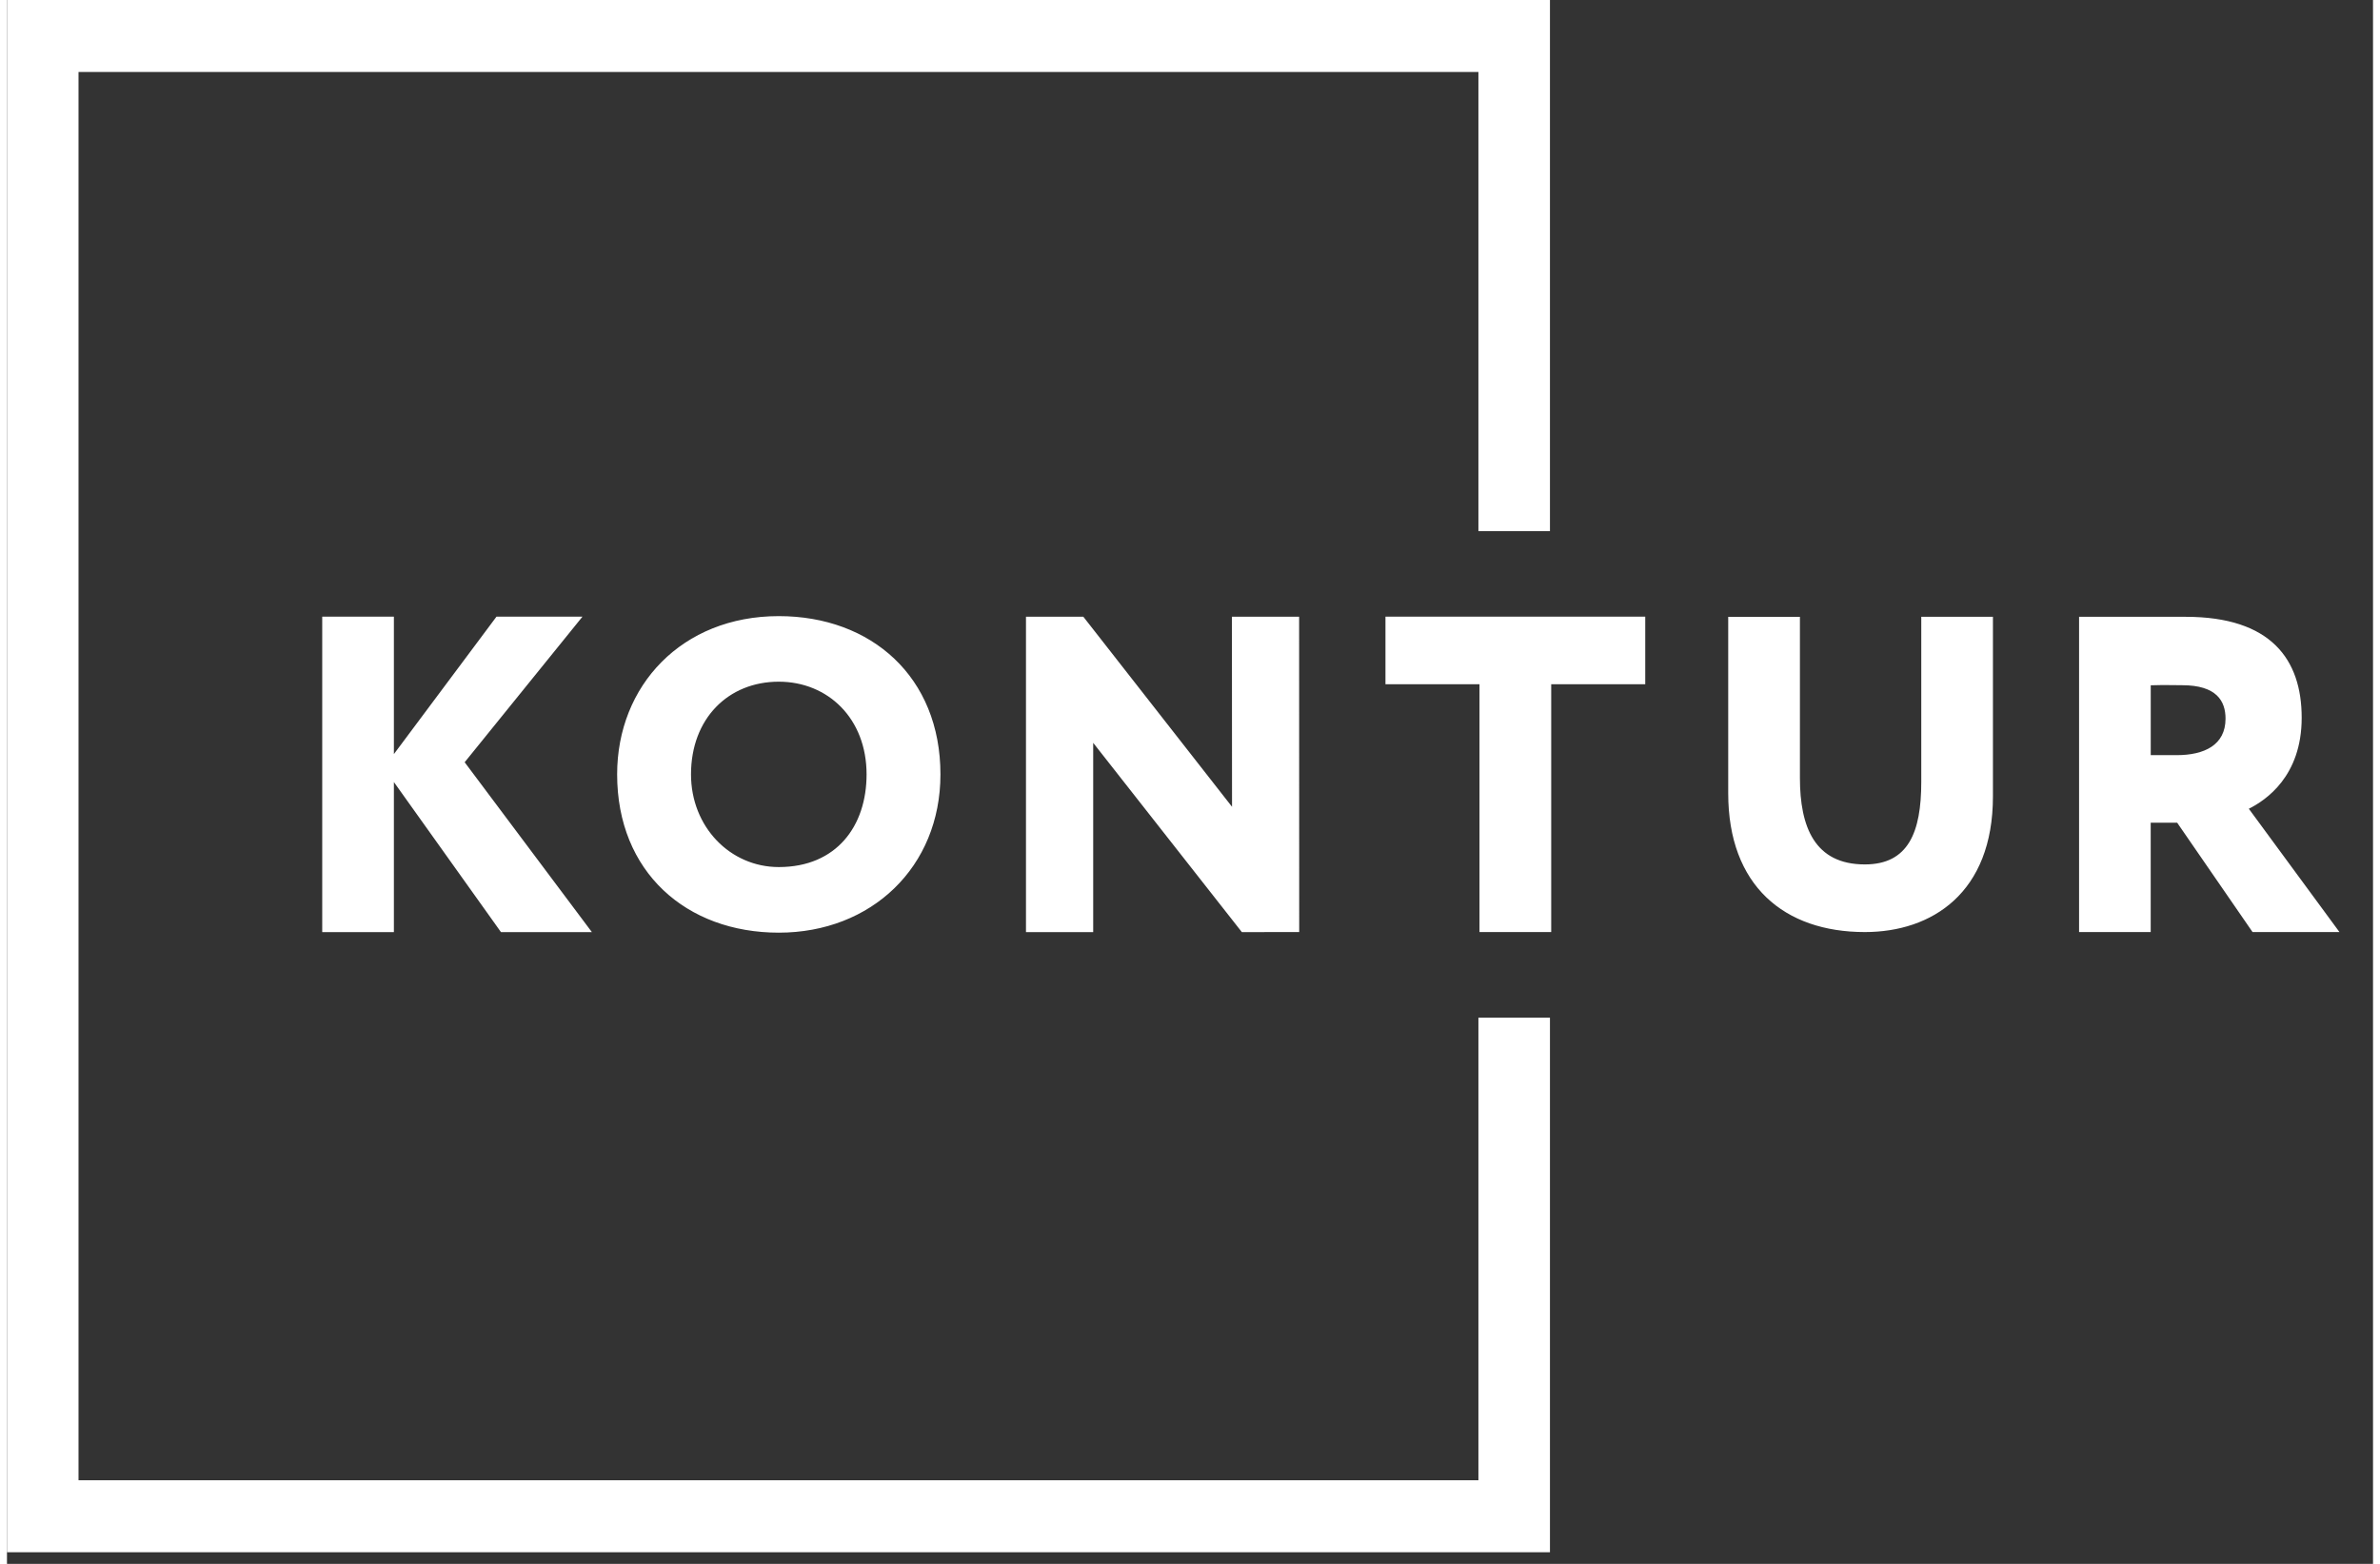 <svg width="70" height="46" viewBox="0 0 59 39" fill="none" xmlns="http://www.w3.org/2000/svg"><rect x="0" y="0" width="59" height="39" fill="#333333" stroke="none"/><path d="M38.476 38.71H0V0h38.476v13.245h-1.784V1.795H1.784v35.12h34.908V25.379h1.784z" fill="#fff"/><path d="M7.861 15.379h1.787v3.427l2.558-3.427h2.144l-2.937 3.63 3.172 4.236h-2.267l-2.67-3.742v3.742H7.861zm11.385 6.244c1.441 0 2.189-1.025 2.189-2.311 0-1.396-.965-2.312-2.19-2.312-1.256 0-2.188.916-2.188 2.312 0 1.308.975 2.311 2.189 2.311m0-6.258c2.308 0 4.031 1.516 4.031 3.947 0 2.311-1.723 3.947-4.031 3.947s-4.031-1.516-4.031-3.947c0-2.213 1.614-3.947 4.03-3.947m11.548 7.88-3.707-4.72v4.72H25.41V15.38h1.43l3.708 4.74-.003-4.74h1.676l.002 7.864zm3.581-7.866h6.478v1.685h-2.345v6.18h-1.788v-6.18h-2.345zm15.148 4.482c0 2.405-1.519 3.383-3.194 3.383-2.01 0-3.407-1.158-3.407-3.461v-4.4h1.788V19.4c0 1.224.368 2.157 1.619 2.157 1.083 0 1.407-.798 1.407-2.056v-4.12h1.787zm3.935-2.771v1.742h.648c.681 0 1.217-.247 1.217-.91 0-.439-.222-.834-1.082-.834-.268 0-.415-.009-.783.002m-1.787 6.154v-7.862h2.658c2.133 0 2.893 1.068 2.893 2.517 0 1.461-.894 2.057-1.318 2.27l2.26 3.075h-2.167l-1.88-2.727h-.66v2.727z" fill="#fff"/></svg>